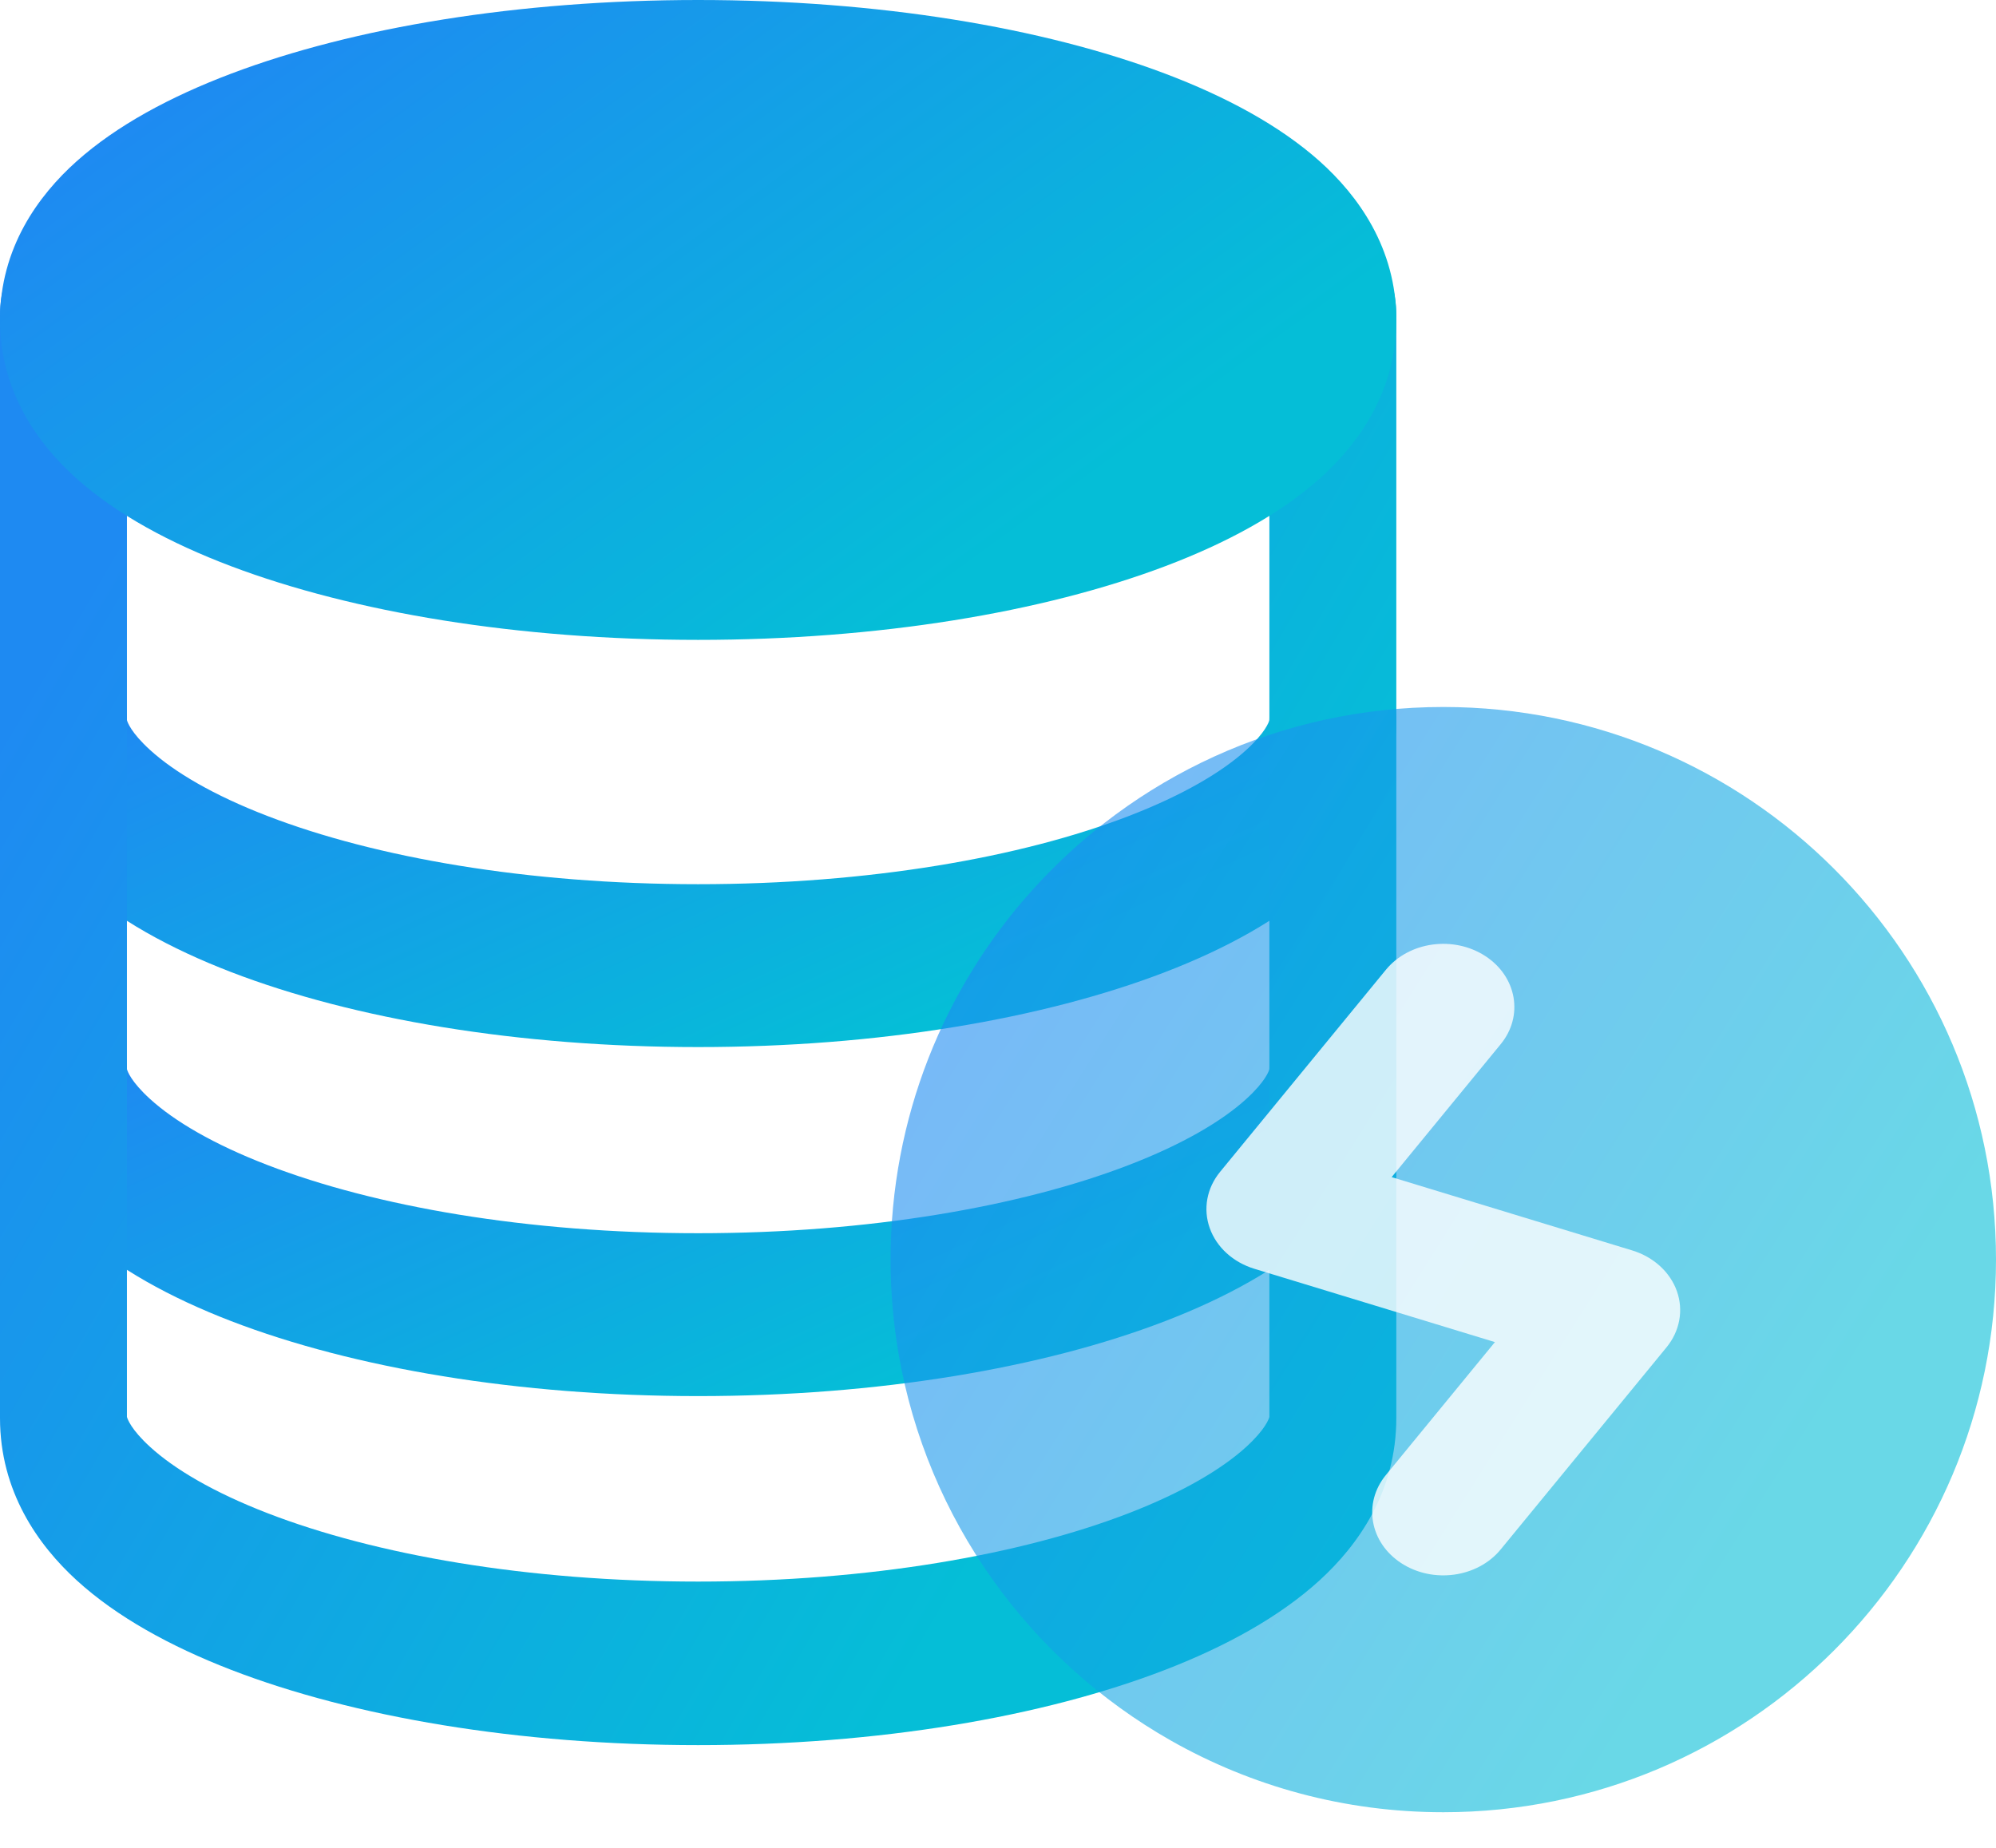 <svg width="54" height="50" viewBox="0 0 54 50" fill="none" xmlns="http://www.w3.org/2000/svg">
<path fill-rule="evenodd" clip-rule="evenodd" d="M3.434 28.929C3.421 27.727 2.657 26.758 1.717 26.758C0.769 26.758 0 27.744 0 28.961C0 30.942 1.035 32.388 2.073 33.332C3.155 34.317 4.61 35.114 6.253 35.747C9.561 37.02 14.027 37.776 18.888 37.776C23.748 37.776 28.215 37.02 31.523 35.747C33.166 35.114 34.62 34.317 35.703 33.332C36.74 32.388 37.776 30.942 37.776 28.961C37.776 27.744 37.007 26.758 36.059 26.758C35.119 26.758 34.355 27.727 34.342 28.929C34.328 28.982 34.234 29.266 33.716 29.737C33.06 30.334 32 30.962 30.536 31.525C27.629 32.644 23.511 33.369 18.888 33.369C14.265 33.369 10.147 32.644 7.24 31.525C5.775 30.962 4.715 30.334 4.06 29.737C3.542 29.266 3.448 28.982 3.434 28.929Z" fill="url(#paint0_linear_51_24379)"/>
<path fill-rule="evenodd" clip-rule="evenodd" d="M3.434 19.485C3.421 18.283 2.657 17.314 1.717 17.314C0.769 17.314 0 18.3 0 19.517C0 21.499 1.035 22.944 2.073 23.888C3.155 24.873 4.61 25.67 6.253 26.303C9.561 27.576 14.027 28.332 18.888 28.332C23.748 28.332 28.215 27.576 31.523 26.303C33.166 25.67 34.62 24.873 35.703 23.888C36.74 22.944 37.776 21.499 37.776 19.517C37.776 18.3 37.007 17.314 36.059 17.314C35.119 17.314 34.355 18.283 34.342 19.485C34.328 19.538 34.234 19.822 33.716 20.293C33.06 20.89 32 21.518 30.536 22.081C27.629 23.201 23.511 23.925 18.888 23.925C14.265 23.925 10.147 23.201 7.24 22.081C5.775 21.518 4.715 20.89 4.06 20.293C3.542 19.822 3.448 19.538 3.434 19.485Z" fill="url(#paint1_linear_51_24379)"/>
<path fill-rule="evenodd" clip-rule="evenodd" d="M1.717 6.296C2.665 6.296 3.434 7.286 3.434 8.508H1.717H0C-1.22815e-06 7.286 0.769 6.296 1.717 6.296ZM3.434 38.34L3.434 8.508C3.434 8.508 3.434 8.508 1.717 8.508C0 8.508 0 8.508 0 8.508L2.57911e-05 38.371C2.57911e-05 40.36 1.035 41.811 2.073 42.759C3.155 43.748 4.61 44.548 6.253 45.183C9.561 46.461 14.027 47.22 18.888 47.22C23.748 47.22 28.215 46.461 31.523 45.183C33.166 44.548 34.62 43.748 35.703 42.759C36.74 41.811 37.776 40.36 37.776 38.371L37.776 8.509C37.776 8.509 37.776 8.508 36.059 8.508L37.776 8.509C37.776 7.288 37.007 6.296 36.059 6.296C35.11 6.296 34.342 7.286 34.342 8.508L36.059 8.508C34.342 8.508 34.342 8.508 34.342 8.508L34.342 38.34C34.327 38.394 34.232 38.679 33.716 39.15C33.06 39.749 32 40.379 30.536 40.945C27.629 42.069 23.511 42.795 18.888 42.795C14.265 42.795 10.146 42.069 7.24 40.945C5.775 40.379 4.715 39.749 4.06 39.15C3.544 38.679 3.449 38.394 3.434 38.34Z" fill="url(#paint2_linear_51_24379)"/>
<path fill-rule="evenodd" clip-rule="evenodd" d="M18.888 0C14.027 0 9.561 0.742 6.253 1.993C4.61 2.614 3.155 3.397 2.073 4.364C1.035 5.292 0 6.711 0 8.657C0 10.603 1.035 12.022 2.073 12.95C3.155 13.917 4.61 14.7 6.253 15.321C9.561 16.572 14.027 17.314 18.888 17.314C23.748 17.314 28.215 16.572 31.523 15.321C33.166 14.7 34.62 13.917 35.703 12.95C36.74 12.022 37.776 10.603 37.776 8.657C37.776 6.711 36.74 5.292 35.703 4.364C34.62 3.397 33.166 2.614 31.523 1.993C28.215 0.742 23.748 0 18.888 0Z" fill="url(#paint3_linear_51_24379)"/>
<g filter="url(#filter0_b_51_24379)">
<path d="M54 34.083C54 42.341 47.305 49.036 39.047 49.036C36.369 49.036 33.856 48.332 31.681 47.099C27.854 44.928 25.078 41.118 24.309 36.622C24.168 35.797 24.094 34.949 24.094 34.083C24.094 30.244 25.541 26.742 27.92 24.094C30.657 21.047 34.628 19.13 39.047 19.13C47.305 19.13 54 25.825 54 34.083Z" fill="url(#paint4_linear_51_24379)" fill-opacity="0.6"/>
</g>
<path fill-rule="evenodd" clip-rule="evenodd" d="M40.18 25.867C41.038 26.423 41.226 27.492 40.6 28.254L37.65 31.851L44.156 33.834C44.734 34.01 45.183 34.419 45.367 34.937C45.55 35.454 45.446 36.018 45.086 36.457L40.6 41.925C39.975 42.688 38.772 42.855 37.914 42.299C37.056 41.743 36.868 40.674 37.494 39.912L40.444 36.315L33.938 34.332C33.36 34.156 32.911 33.747 32.728 33.229C32.544 32.712 32.648 32.148 33.008 31.709L37.494 26.241C38.119 25.478 39.322 25.311 40.18 25.867Z" fill="white" fill-opacity="0.8"/>
<defs>
<filter id="filter0_b_51_24379" x="23.094" y="18.13" width="31.906" height="31.906" filterUnits="userSpaceOnUse" color-interpolation-filters="sRGB">
<feFlood flood-opacity="0" result="BackgroundImageFix"/>
<feGaussianBlur in="BackgroundImageFix" stdDeviation="0.5"/>
<feComposite in2="SourceAlpha" operator="in" result="effect1_backgroundBlur_51_24379"/>
<feBlend mode="normal" in="SourceGraphic" in2="effect1_backgroundBlur_51_24379" result="shape"/>
</filter>
<linearGradient id="paint0_linear_51_24379" x1="0.441" y1="30.173" x2="7.425" y2="45.28" gradientUnits="userSpaceOnUse">
<stop stop-color="#1E8AF2"/>
<stop offset="1" stop-color="#05BED7"/>
</linearGradient>
<linearGradient id="paint1_linear_51_24379" x1="0.441" y1="20.73" x2="7.425" y2="35.837" gradientUnits="userSpaceOnUse">
<stop stop-color="#1E8AF2"/>
<stop offset="1" stop-color="#05BED7"/>
</linearGradient>
<linearGradient id="paint2_linear_51_24379" x1="0.441" y1="18.982" x2="30.058" y2="36.23" gradientUnits="userSpaceOnUse">
<stop stop-color="#1E8AF2"/>
<stop offset="1" stop-color="#05BED7"/>
</linearGradient>
<linearGradient id="paint3_linear_51_24379" x1="0.441" y1="5.367" x2="14.142" y2="24.227" gradientUnits="userSpaceOnUse">
<stop stop-color="#1E8AF2"/>
<stop offset="1" stop-color="#05BED7"/>
</linearGradient>
<linearGradient id="paint4_linear_51_24379" x1="24.443" y1="28.401" x2="46.902" y2="42.57" gradientUnits="userSpaceOnUse">
<stop stop-color="#1E8AF2"/>
<stop offset="1" stop-color="#05BED7"/>
</linearGradient>
</defs>
</svg>

